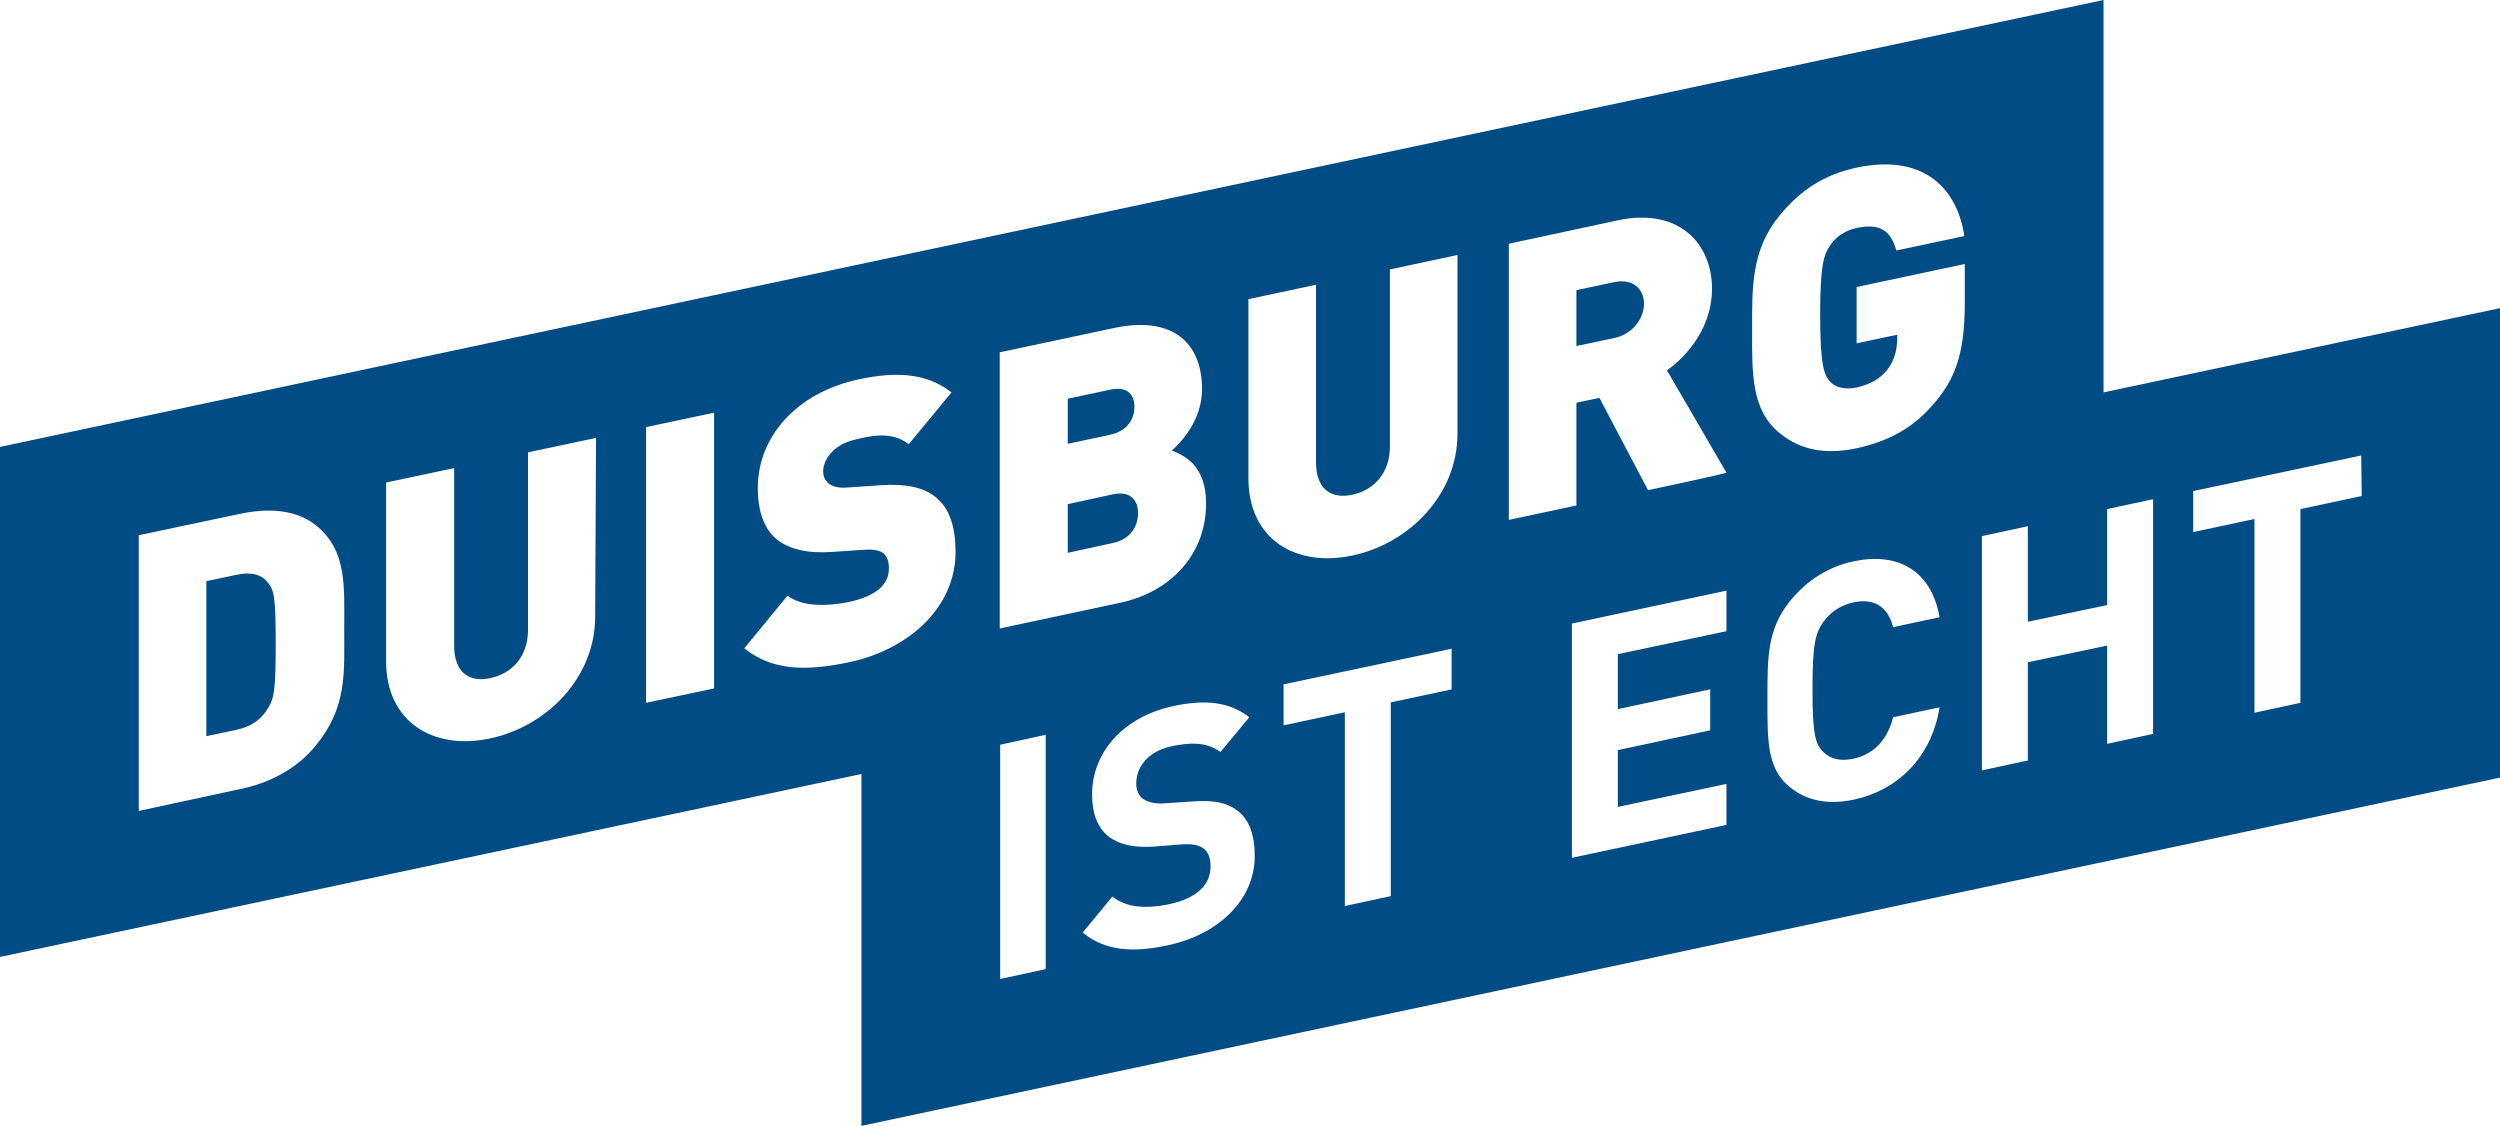 <svg xmlns="http://www.w3.org/2000/svg" xml:space="preserve" viewBox="0 0 554.9 249.9"><path fill="#014c84" d="m52.4 127.6-6.6 1.4v34.4l6.6-1.4c3.8-.8 5.8-2.6 7.2-5 1.2-2 1.6-3.7 1.6-14.1s-.4-11.9-1.6-13.4c-1.3-1.8-3.4-2.7-7.2-1.9zm306-65-8.5 1.8v12.4l8.5-1.8c4.1-.9 6.5-4.4 6.5-7.6s-2.4-5.6-6.5-4.8zM251.8 90.3c0-2.4-1.3-4.7-5.4-3.8l-9.4 2v10l9.4-2c4.1-.9 5.4-3.8 5.4-6.2z"/><path fill="#014c84" d="M466.9 87.1V0L0 99.2v113.2l191.2-40.6v78.1l363.7-77.3V68.4l-88 18.7zm-245-8.9 25.4-5.4c12.7-2.7 19.5 3 19.5 13.6 0 7-4.8 11.9-6.7 13.6 2.5 1 7.6 3.1 7.6 11.7 0 11.7-8.2 19.8-19.1 22.1l-26.7 5.7V78.2zM70 165.6c-4.2 5.1-10.2 8.2-16.5 9.5L30.8 180v-61.2l22.7-4.8c6.4-1.3 12.3-.8 16.5 2.5 7.1 5.6 6.4 13.6 6.4 23.2s.7 17.3-6.4 25.9zm62.1-28.7c0 13.4-10.6 24.3-23.3 27s-23.1-3.7-23.1-17.1v-39.7l15.1-3.2v39.4c0 5.7 3.1 8.3 8.1 7.2 5-1.1 8.3-5 8.3-10.7v-39.4l15.1-3.2-.2 39.7zm26.4 15.9-15.1 3.2V94.8l15.1-3.2v61.2zm29.9-5.8c-9.4 2-17 1.9-23.2-3.1l9.6-11.7c3.2 2.5 8.8 2.4 13.7 1.4 5.9-1.3 8.8-3.8 8.8-7.4 0-1.5-.3-2.6-1.2-3.4-.8-.6-2.1-.9-4-.8l-7.4.5c-5.4.4-9.6-.6-12.3-2.8-2.8-2.3-4.2-6.2-4.2-11.4 0-11.2 8.4-21.1 22.4-24.1 8.8-1.9 15.4-1.2 20.6 2.9l-9.5 11.5c-3.9-3.1-8.9-1.7-11.6-1.1-5.2 1.1-7.4 4.6-7.4 7.2 0 .8.3 1.8 1.2 2.6.8.6 2.1 1.1 4.2.9l7.4-.5c5.5-.4 9.5.5 12 2.5 3.3 2.5 4.6 6.8 4.6 12.4-.1 12.6-10.8 21.7-23.7 24.4zm43.7 68.1-10.1 2.2v-52l10.1-2.2v52zm27.2-5.3c-7.9 1.7-13.9 1.3-19-2.8l6.6-8c3.3 2.6 7.7 2.7 12.6 1.7 6-1.3 9.2-4.2 9.2-8.4 0-1.8-.5-3.2-1.6-4-1-.7-2.2-1-4.6-.9l-6.3.5c-4.5.3-7.7-.4-10.1-2.2-2.5-2-3.7-5.1-3.7-9.4 0-9.3 6.9-17.2 18.1-19.6 7.2-1.5 12.4-.9 16.8 2.5l-6.4 7.7c-3.3-2.4-7.2-2-10.7-1.3-5.4 1.1-8 4.7-8 8.3 0 1.3.4 2.6 1.5 3.4 1 .7 2.7 1.2 4.8 1l6.1-.4c4.8-.4 7.7.3 9.9 1.9 2.8 2 4 5.6 4 10.2 0 10-8.4 17.5-19.2 19.8zm63-56.8-13.6 2.9v43l-10.2 2.2v-43l-13.6 2.9v-9.1l37.3-7.9v9zm1.2-56.7c0 13.4-10.6 24.3-23.3 27s-23.1-3.7-23.1-17.1V66.4l15-3.2v39.4c0 5.7 3.1 8.3 8.1 7.2 5-1.1 8.3-5 8.3-10.7V59.8l15-3.2v39.7zm59.7 43.8-24.1 5.1v12.2l20.5-4.4v9.1l-20.5 4.4v12.6l24.1-5.1v9.1l-34.3 7.3v-52l34.3-7.3v9zm-17.4-31.3L355 88.3l-5.1 1.1v22.8l-15 3.2V54.1l24.2-5.2C372.7 46 380 54.1 380 64.1c0 8.3-5.2 14.7-10 18.1l13.2 22.7c.1.2-17.4 3.9-17.4 3.9zm39.1 58.3c1.5 1.4 3.7 1.9 6.5 1.3 5.1-1.1 7.7-4.9 8.8-9.2l10.3-2.2c-1.8 11.3-9.5 18.5-19.1 20.5-5.7 1.2-10.4.2-14-2.7-5.3-4.1-5.1-10.7-5.1-19.7s-.1-15.5 5.1-21.8c3.6-4.4 8.3-7.5 14-8.7 9.7-2.1 17.3 1.9 19.1 12.4l-10.3 2.2c-1-3.9-3.6-6.6-8.8-5.5-2.8.6-5 2.1-6.5 4.1-2 2.6-2.6 5.2-2.6 15.2s.6 12.3 2.6 14.1zm31.2-100c0 9.9-1.5 16-6.2 21.7-5.2 6.5-11.1 9.2-17.8 10.7-7.1 1.5-12.6.3-17-3.3-6.5-5.1-6.2-13.7-6.2-22.9s-.3-17.8 6.2-25.6c4.5-5.4 9.6-8.9 17-10.5 15.7-3.3 22.5 5.5 23.9 15.2l-15.1 3.2c-1.2-4.4-3.6-6.1-8.8-5-2.8.6-4.8 2.2-5.9 3.9-1.4 2.1-2.2 4.3-2.2 15.5s.9 13.2 2.2 14.7c1.1 1.2 3.2 1.9 5.9 1.3 3.2-.7 5.3-2.1 6.7-3.8 1.7-2.1 2.3-4.7 2.3-7v-.9l-9 1.9V63.7l24-5.1v8.5zm41.8 95.8-10.2 2.2v-21.8l-17.6 3.7v21.8l-10.2 2.2v-52l10.2-2.2V138l17.6-3.7V113l10.2-2.2v52.1zm46.3-52.8-13.6 2.9v43l-10.2 2.2v-43l-13.6 2.9V109l37.3-7.9.1 9z"/><path fill="#014c84" d="M252.6 113.9c0-2.6-1.4-5-5.5-4.2l-10.1 2.2v10.8l10.1-2.2c4.1-.9 5.5-4 5.5-6.6z"/></svg>